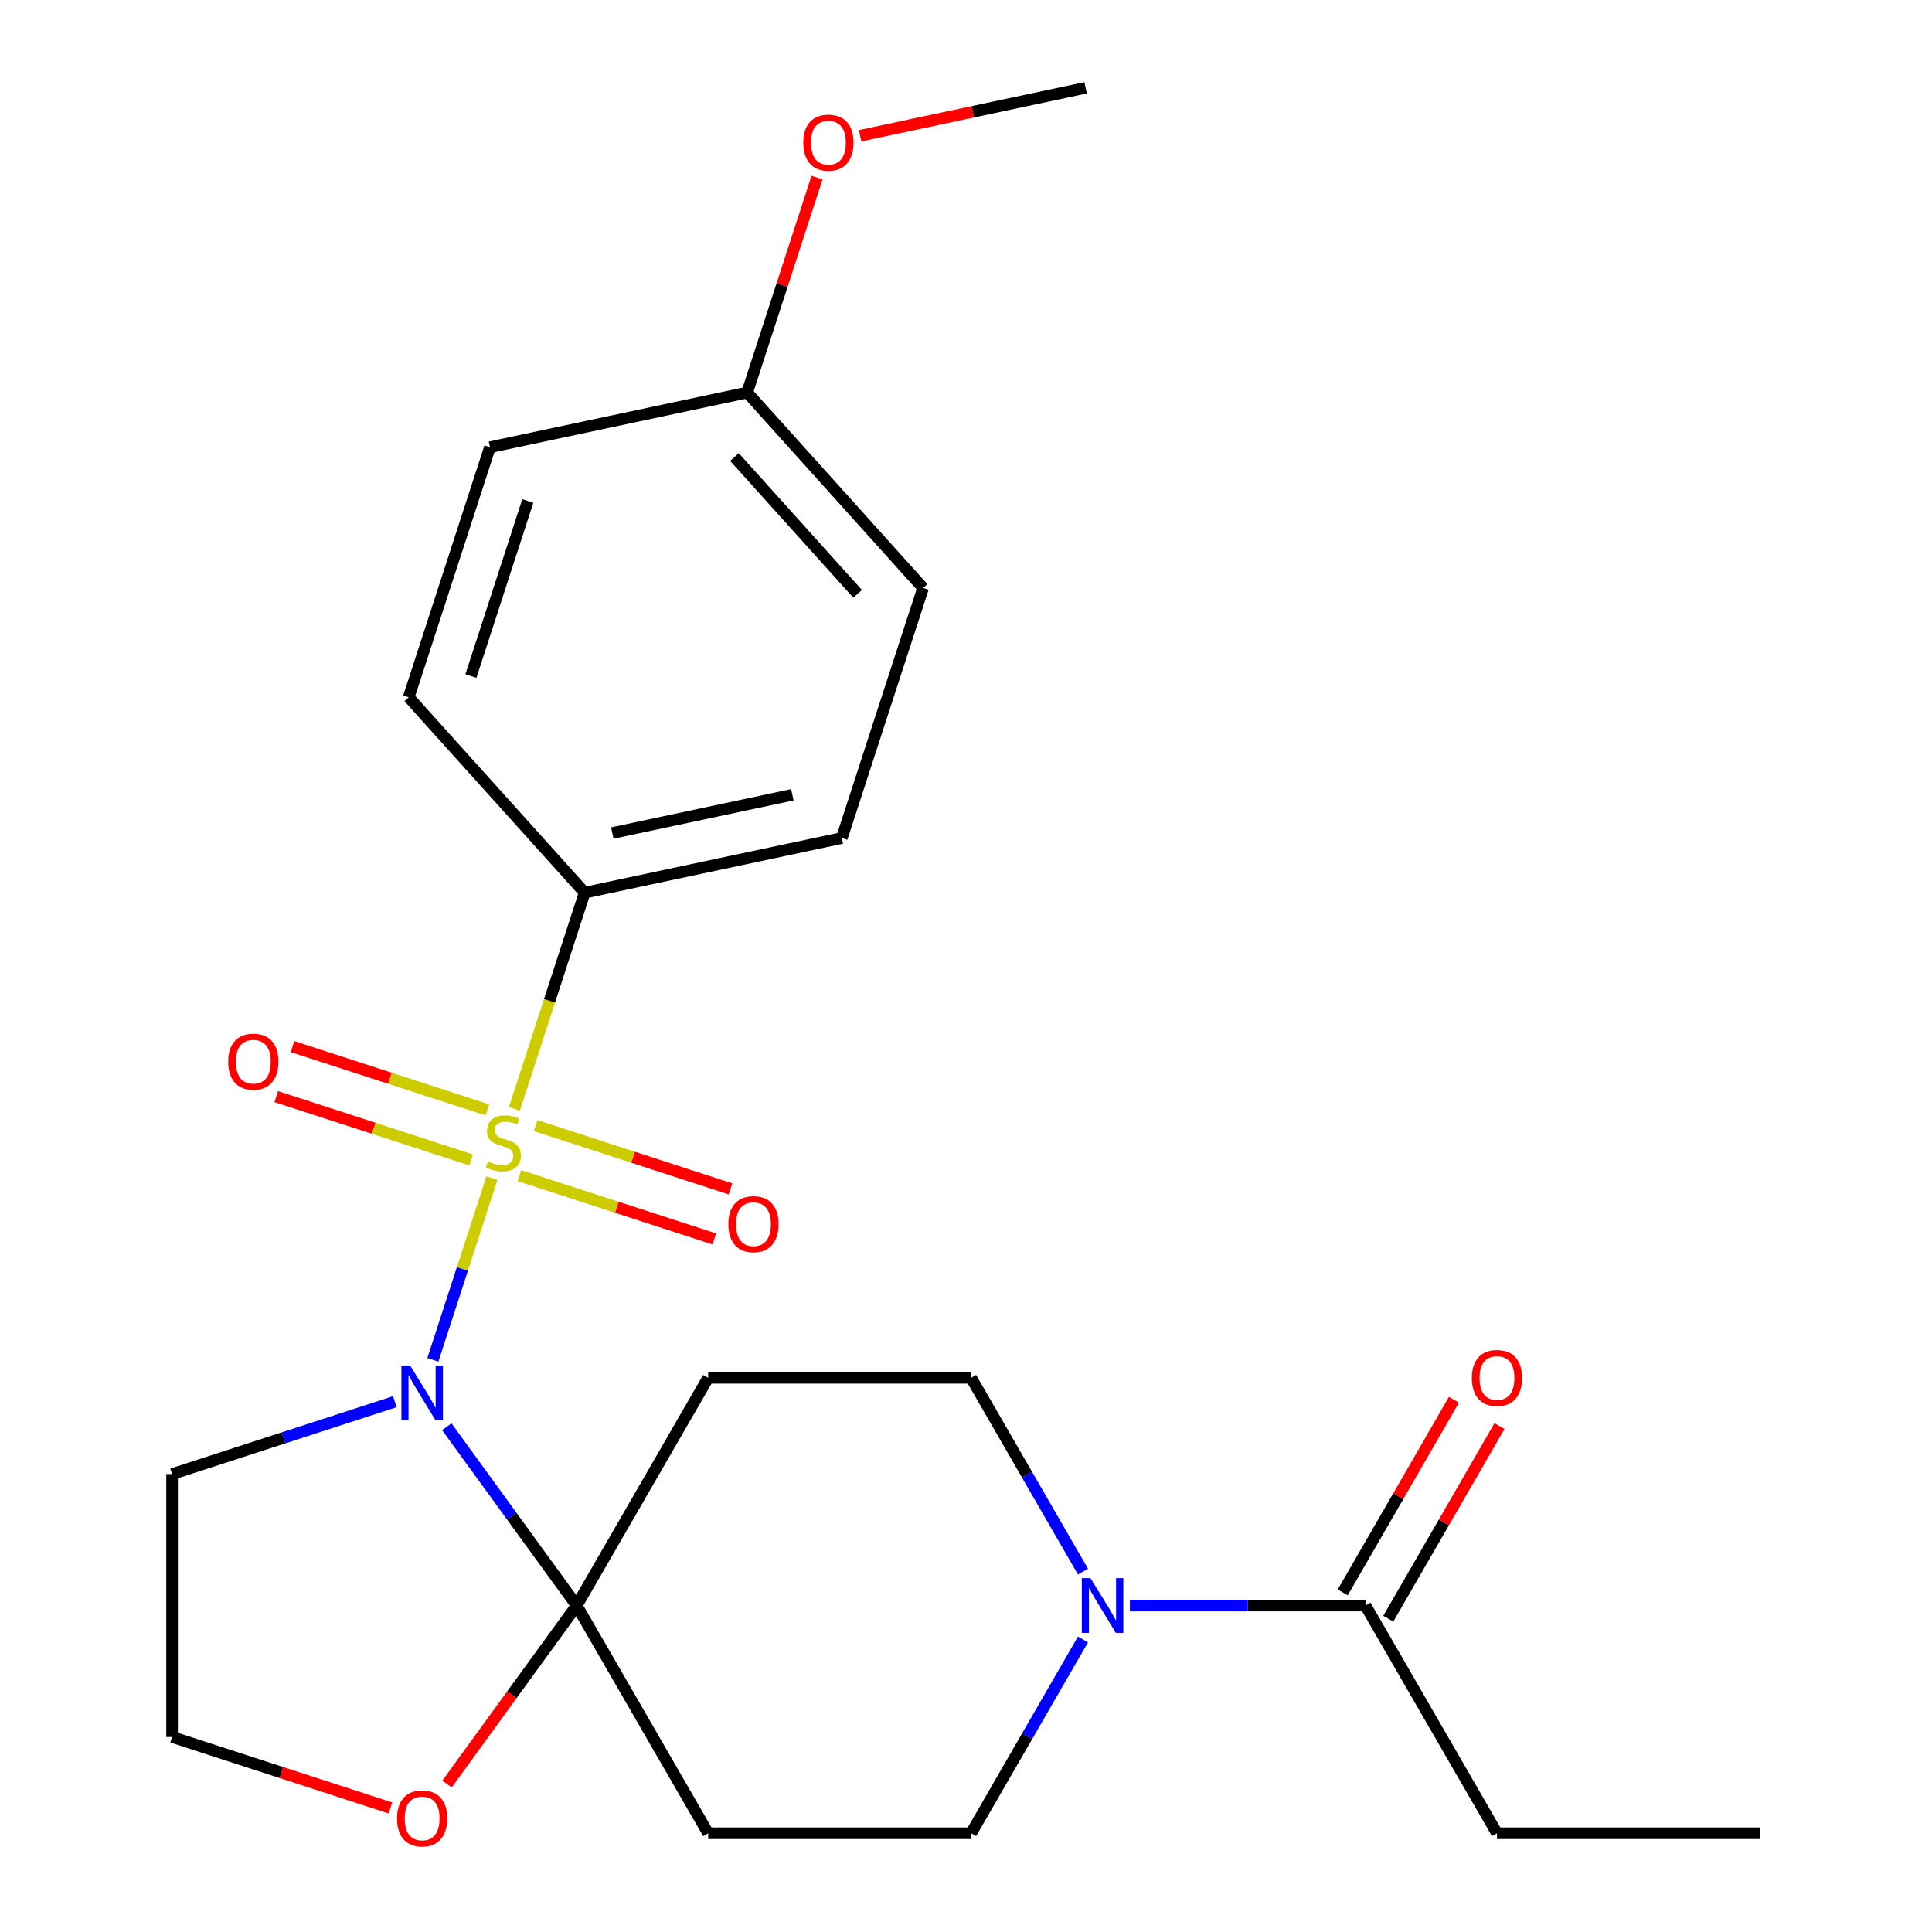 <?xml version='1.0' encoding='iso-8859-1'?>
<svg version='1.1' baseProfile='full'
              xmlns='http://www.w3.org/2000/svg'
                      xmlns:rdkit='http://www.rdkit.org/xml'
                      xmlns:xlink='http://www.w3.org/1999/xlink'
                  xml:space='preserve'
width='1000px' height='1000px' viewBox='0 0 1000 1000'>
<!-- END OF HEADER -->
<rect style='opacity:1.0;fill:#FFFFFF;stroke:none' width='1000' height='1000' x='0' y='0'> </rect>
<path class='bond-0' d='M 254.621,609.77 L 239.338,656.805' style='fill:none;fill-rule:evenodd;stroke:#CCCC00;stroke-width:6px;stroke-linecap:butt;stroke-linejoin:miter;stroke-opacity:1' />
<path class='bond-0' d='M 239.338,656.805 L 224.056,703.84' style='fill:none;fill-rule:evenodd;stroke:#0000FF;stroke-width:6px;stroke-linecap:butt;stroke-linejoin:miter;stroke-opacity:1' />
<path class='bond-5' d='M 266.255,573.965 L 284.436,518.009' style='fill:none;fill-rule:evenodd;stroke:#CCCC00;stroke-width:6px;stroke-linecap:butt;stroke-linejoin:miter;stroke-opacity:1' />
<path class='bond-5' d='M 284.436,518.009 L 302.617,462.053' style='fill:none;fill-rule:evenodd;stroke:#000000;stroke-width:6px;stroke-linecap:butt;stroke-linejoin:miter;stroke-opacity:1' />
<path class='bond-7' d='M 268.838,608.487 L 319.277,624.875' style='fill:none;fill-rule:evenodd;stroke:#CCCC00;stroke-width:6px;stroke-linecap:butt;stroke-linejoin:miter;stroke-opacity:1' />
<path class='bond-7' d='M 319.277,624.875 L 369.716,641.264' style='fill:none;fill-rule:evenodd;stroke:#FF0000;stroke-width:6px;stroke-linecap:butt;stroke-linejoin:miter;stroke-opacity:1' />
<path class='bond-7' d='M 277.249,582.6 L 327.688,598.988' style='fill:none;fill-rule:evenodd;stroke:#CCCC00;stroke-width:6px;stroke-linecap:butt;stroke-linejoin:miter;stroke-opacity:1' />
<path class='bond-7' d='M 327.688,598.988 L 378.127,615.377' style='fill:none;fill-rule:evenodd;stroke:#FF0000;stroke-width:6px;stroke-linecap:butt;stroke-linejoin:miter;stroke-opacity:1' />
<path class='bond-8' d='M 252.284,574.488 L 201.846,558.1' style='fill:none;fill-rule:evenodd;stroke:#CCCC00;stroke-width:6px;stroke-linecap:butt;stroke-linejoin:miter;stroke-opacity:1' />
<path class='bond-8' d='M 201.846,558.1 L 151.407,541.711' style='fill:none;fill-rule:evenodd;stroke:#FF0000;stroke-width:6px;stroke-linecap:butt;stroke-linejoin:miter;stroke-opacity:1' />
<path class='bond-8' d='M 243.873,600.375 L 193.434,583.987' style='fill:none;fill-rule:evenodd;stroke:#CCCC00;stroke-width:6px;stroke-linecap:butt;stroke-linejoin:miter;stroke-opacity:1' />
<path class='bond-8' d='M 193.434,583.987 L 142.996,567.598' style='fill:none;fill-rule:evenodd;stroke:#FF0000;stroke-width:6px;stroke-linecap:butt;stroke-linejoin:miter;stroke-opacity:1' />
<path class='bond-1' d='M 231.265,738.484 L 264.883,784.755' style='fill:none;fill-rule:evenodd;stroke:#0000FF;stroke-width:6px;stroke-linecap:butt;stroke-linejoin:miter;stroke-opacity:1' />
<path class='bond-1' d='M 264.883,784.755 L 298.5,831.025' style='fill:none;fill-rule:evenodd;stroke:#000000;stroke-width:6px;stroke-linecap:butt;stroke-linejoin:miter;stroke-opacity:1' />
<path class='bond-12' d='M 204.363,725.517 L 146.717,744.247' style='fill:none;fill-rule:evenodd;stroke:#0000FF;stroke-width:6px;stroke-linecap:butt;stroke-linejoin:miter;stroke-opacity:1' />
<path class='bond-12' d='M 146.717,744.247 L 89.071,762.977' style='fill:none;fill-rule:evenodd;stroke:#000000;stroke-width:6px;stroke-linecap:butt;stroke-linejoin:miter;stroke-opacity:1' />
<path class='bond-3' d='M 298.5,831.025 L 366.548,713.163' style='fill:none;fill-rule:evenodd;stroke:#000000;stroke-width:6px;stroke-linecap:butt;stroke-linejoin:miter;stroke-opacity:1' />
<path class='bond-4' d='M 298.5,831.025 L 366.548,948.887' style='fill:none;fill-rule:evenodd;stroke:#000000;stroke-width:6px;stroke-linecap:butt;stroke-linejoin:miter;stroke-opacity:1' />
<path class='bond-9' d='M 298.5,831.025 L 264.941,877.216' style='fill:none;fill-rule:evenodd;stroke:#000000;stroke-width:6px;stroke-linecap:butt;stroke-linejoin:miter;stroke-opacity:1' />
<path class='bond-9' d='M 264.941,877.216 L 231.381,923.406' style='fill:none;fill-rule:evenodd;stroke:#FF0000;stroke-width:6px;stroke-linecap:butt;stroke-linejoin:miter;stroke-opacity:1' />
<path class='bond-2' d='M 560.551,848.587 L 531.597,898.737' style='fill:none;fill-rule:evenodd;stroke:#0000FF;stroke-width:6px;stroke-linecap:butt;stroke-linejoin:miter;stroke-opacity:1' />
<path class='bond-2' d='M 531.597,898.737 L 502.643,948.887' style='fill:none;fill-rule:evenodd;stroke:#000000;stroke-width:6px;stroke-linecap:butt;stroke-linejoin:miter;stroke-opacity:1' />
<path class='bond-6' d='M 584.833,831.025 L 645.81,831.025' style='fill:none;fill-rule:evenodd;stroke:#0000FF;stroke-width:6px;stroke-linecap:butt;stroke-linejoin:miter;stroke-opacity:1' />
<path class='bond-6' d='M 645.81,831.025 L 706.786,831.025' style='fill:none;fill-rule:evenodd;stroke:#000000;stroke-width:6px;stroke-linecap:butt;stroke-linejoin:miter;stroke-opacity:1' />
<path class='bond-26' d='M 560.551,813.463 L 531.597,763.313' style='fill:none;fill-rule:evenodd;stroke:#0000FF;stroke-width:6px;stroke-linecap:butt;stroke-linejoin:miter;stroke-opacity:1' />
<path class='bond-26' d='M 531.597,763.313 L 502.643,713.163' style='fill:none;fill-rule:evenodd;stroke:#000000;stroke-width:6px;stroke-linecap:butt;stroke-linejoin:miter;stroke-opacity:1' />
<path class='bond-11' d='M 366.548,713.163 L 502.643,713.163' style='fill:none;fill-rule:evenodd;stroke:#000000;stroke-width:6px;stroke-linecap:butt;stroke-linejoin:miter;stroke-opacity:1' />
<path class='bond-10' d='M 366.548,948.887 L 502.643,948.887' style='fill:none;fill-rule:evenodd;stroke:#000000;stroke-width:6px;stroke-linecap:butt;stroke-linejoin:miter;stroke-opacity:1' />
<path class='bond-14' d='M 302.617,462.053 L 435.738,433.757' style='fill:none;fill-rule:evenodd;stroke:#000000;stroke-width:6px;stroke-linecap:butt;stroke-linejoin:miter;stroke-opacity:1' />
<path class='bond-14' d='M 316.926,431.185 L 410.111,411.378' style='fill:none;fill-rule:evenodd;stroke:#000000;stroke-width:6px;stroke-linecap:butt;stroke-linejoin:miter;stroke-opacity:1' />
<path class='bond-15' d='M 302.617,462.053 L 211.551,360.915' style='fill:none;fill-rule:evenodd;stroke:#000000;stroke-width:6px;stroke-linecap:butt;stroke-linejoin:miter;stroke-opacity:1' />
<path class='bond-13' d='M 718.572,837.83 L 747.353,787.98' style='fill:none;fill-rule:evenodd;stroke:#000000;stroke-width:6px;stroke-linecap:butt;stroke-linejoin:miter;stroke-opacity:1' />
<path class='bond-13' d='M 747.353,787.98 L 776.134,738.13' style='fill:none;fill-rule:evenodd;stroke:#FF0000;stroke-width:6px;stroke-linecap:butt;stroke-linejoin:miter;stroke-opacity:1' />
<path class='bond-13' d='M 695,824.22 L 723.781,774.371' style='fill:none;fill-rule:evenodd;stroke:#000000;stroke-width:6px;stroke-linecap:butt;stroke-linejoin:miter;stroke-opacity:1' />
<path class='bond-13' d='M 723.781,774.371 L 752.561,724.521' style='fill:none;fill-rule:evenodd;stroke:#FF0000;stroke-width:6px;stroke-linecap:butt;stroke-linejoin:miter;stroke-opacity:1' />
<path class='bond-21' d='M 706.786,831.025 L 774.834,948.887' style='fill:none;fill-rule:evenodd;stroke:#000000;stroke-width:6px;stroke-linecap:butt;stroke-linejoin:miter;stroke-opacity:1' />
<path class='bond-25' d='M 202.103,935.799 L 145.587,917.436' style='fill:none;fill-rule:evenodd;stroke:#FF0000;stroke-width:6px;stroke-linecap:butt;stroke-linejoin:miter;stroke-opacity:1' />
<path class='bond-25' d='M 145.587,917.436 L 89.071,899.073' style='fill:none;fill-rule:evenodd;stroke:#000000;stroke-width:6px;stroke-linecap:butt;stroke-linejoin:miter;stroke-opacity:1' />
<path class='bond-16' d='M 89.071,762.977 L 89.071,899.073' style='fill:none;fill-rule:evenodd;stroke:#000000;stroke-width:6px;stroke-linecap:butt;stroke-linejoin:miter;stroke-opacity:1' />
<path class='bond-19' d='M 435.738,433.757 L 477.794,304.323' style='fill:none;fill-rule:evenodd;stroke:#000000;stroke-width:6px;stroke-linecap:butt;stroke-linejoin:miter;stroke-opacity:1' />
<path class='bond-18' d='M 211.551,360.915 L 253.607,231.48' style='fill:none;fill-rule:evenodd;stroke:#000000;stroke-width:6px;stroke-linecap:butt;stroke-linejoin:miter;stroke-opacity:1' />
<path class='bond-18' d='M 243.747,349.911 L 273.186,259.307' style='fill:none;fill-rule:evenodd;stroke:#000000;stroke-width:6px;stroke-linecap:butt;stroke-linejoin:miter;stroke-opacity:1' />
<path class='bond-17' d='M 386.728,203.185 L 253.607,231.48' style='fill:none;fill-rule:evenodd;stroke:#000000;stroke-width:6px;stroke-linecap:butt;stroke-linejoin:miter;stroke-opacity:1' />
<path class='bond-20' d='M 386.728,203.185 L 404.806,147.549' style='fill:none;fill-rule:evenodd;stroke:#000000;stroke-width:6px;stroke-linecap:butt;stroke-linejoin:miter;stroke-opacity:1' />
<path class='bond-20' d='M 404.806,147.549 L 422.883,91.913' style='fill:none;fill-rule:evenodd;stroke:#FF0000;stroke-width:6px;stroke-linecap:butt;stroke-linejoin:miter;stroke-opacity:1' />
<path class='bond-24' d='M 386.728,203.185 L 477.794,304.323' style='fill:none;fill-rule:evenodd;stroke:#000000;stroke-width:6px;stroke-linecap:butt;stroke-linejoin:miter;stroke-opacity:1' />
<path class='bond-24' d='M 380.161,236.568 L 443.906,307.365' style='fill:none;fill-rule:evenodd;stroke:#000000;stroke-width:6px;stroke-linecap:butt;stroke-linejoin:miter;stroke-opacity:1' />
<path class='bond-22' d='M 445.187,70.264 L 503.546,57.859' style='fill:none;fill-rule:evenodd;stroke:#FF0000;stroke-width:6px;stroke-linecap:butt;stroke-linejoin:miter;stroke-opacity:1' />
<path class='bond-22' d='M 503.546,57.859 L 561.905,45.455' style='fill:none;fill-rule:evenodd;stroke:#000000;stroke-width:6px;stroke-linecap:butt;stroke-linejoin:miter;stroke-opacity:1' />
<path class='bond-23' d='M 774.834,948.887 L 910.929,948.887' style='fill:none;fill-rule:evenodd;stroke:#000000;stroke-width:6px;stroke-linecap:butt;stroke-linejoin:miter;stroke-opacity:1' />
<path  class='atom-0' d='M 252.561 601.207
Q 252.881 601.327, 254.201 601.887
Q 255.521 602.447, 256.961 602.807
Q 258.441 603.127, 259.881 603.127
Q 262.561 603.127, 264.121 601.847
Q 265.681 600.527, 265.681 598.247
Q 265.681 596.687, 264.881 595.727
Q 264.121 594.767, 262.921 594.247
Q 261.721 593.727, 259.721 593.127
Q 257.201 592.367, 255.681 591.647
Q 254.201 590.927, 253.121 589.407
Q 252.081 587.887, 252.081 585.327
Q 252.081 581.767, 254.481 579.567
Q 256.921 577.367, 261.721 577.367
Q 265.001 577.367, 268.721 578.927
L 267.801 582.007
Q 264.401 580.607, 261.841 580.607
Q 259.081 580.607, 257.561 581.767
Q 256.041 582.887, 256.081 584.847
Q 256.081 586.367, 256.841 587.287
Q 257.641 588.207, 258.761 588.727
Q 259.921 589.247, 261.841 589.847
Q 264.401 590.647, 265.921 591.447
Q 267.441 592.247, 268.521 593.887
Q 269.641 595.487, 269.641 598.247
Q 269.641 602.167, 267.001 604.287
Q 264.401 606.367, 260.041 606.367
Q 257.521 606.367, 255.601 605.807
Q 253.721 605.287, 251.481 604.367
L 252.561 601.207
' fill='#CCCC00'/>
<path  class='atom-1' d='M 212.245 706.762
L 221.525 721.762
Q 222.445 723.242, 223.925 725.922
Q 225.405 728.602, 225.485 728.762
L 225.485 706.762
L 229.245 706.762
L 229.245 735.082
L 225.365 735.082
L 215.405 718.682
Q 214.245 716.762, 213.005 714.562
Q 211.805 712.362, 211.445 711.682
L 211.445 735.082
L 207.765 735.082
L 207.765 706.762
L 212.245 706.762
' fill='#0000FF'/>
<path  class='atom-3' d='M 564.431 816.865
L 573.711 831.865
Q 574.631 833.345, 576.111 836.025
Q 577.591 838.705, 577.671 838.865
L 577.671 816.865
L 581.431 816.865
L 581.431 845.185
L 577.551 845.185
L 567.591 828.785
Q 566.431 826.865, 565.191 824.665
Q 563.991 822.465, 563.631 821.785
L 563.631 845.185
L 559.951 845.185
L 559.951 816.865
L 564.431 816.865
' fill='#0000FF'/>
<path  class='atom-8' d='M 376.995 633.623
Q 376.995 626.823, 380.355 623.023
Q 383.715 619.223, 389.995 619.223
Q 396.275 619.223, 399.635 623.023
Q 402.995 626.823, 402.995 633.623
Q 402.995 640.503, 399.595 644.423
Q 396.195 648.303, 389.995 648.303
Q 383.755 648.303, 380.355 644.423
Q 376.995 640.543, 376.995 633.623
M 389.995 645.103
Q 394.315 645.103, 396.635 642.223
Q 398.995 639.303, 398.995 633.623
Q 398.995 628.063, 396.635 625.263
Q 394.315 622.423, 389.995 622.423
Q 385.675 622.423, 383.315 625.223
Q 380.995 628.023, 380.995 633.623
Q 380.995 639.343, 383.315 642.223
Q 385.675 645.103, 389.995 645.103
' fill='#FF0000'/>
<path  class='atom-9' d='M 118.127 549.512
Q 118.127 542.712, 121.487 538.912
Q 124.847 535.112, 131.127 535.112
Q 137.407 535.112, 140.767 538.912
Q 144.127 542.712, 144.127 549.512
Q 144.127 556.392, 140.727 560.312
Q 137.327 564.192, 131.127 564.192
Q 124.887 564.192, 121.487 560.312
Q 118.127 556.432, 118.127 549.512
M 131.127 560.992
Q 135.447 560.992, 137.767 558.112
Q 140.127 555.192, 140.127 549.512
Q 140.127 543.952, 137.767 541.152
Q 135.447 538.312, 131.127 538.312
Q 126.807 538.312, 124.447 541.112
Q 122.127 543.912, 122.127 549.512
Q 122.127 555.232, 124.447 558.112
Q 126.807 560.992, 131.127 560.992
' fill='#FF0000'/>
<path  class='atom-10' d='M 205.505 941.208
Q 205.505 934.408, 208.865 930.608
Q 212.225 926.808, 218.505 926.808
Q 224.785 926.808, 228.145 930.608
Q 231.505 934.408, 231.505 941.208
Q 231.505 948.088, 228.105 952.008
Q 224.705 955.888, 218.505 955.888
Q 212.265 955.888, 208.865 952.008
Q 205.505 948.128, 205.505 941.208
M 218.505 952.688
Q 222.825 952.688, 225.145 949.808
Q 227.505 946.888, 227.505 941.208
Q 227.505 935.648, 225.145 932.848
Q 222.825 930.008, 218.505 930.008
Q 214.185 930.008, 211.825 932.808
Q 209.505 935.608, 209.505 941.208
Q 209.505 946.928, 211.825 949.808
Q 214.185 952.688, 218.505 952.688
' fill='#FF0000'/>
<path  class='atom-14' d='M 761.834 713.243
Q 761.834 706.443, 765.194 702.643
Q 768.554 698.843, 774.834 698.843
Q 781.114 698.843, 784.474 702.643
Q 787.834 706.443, 787.834 713.243
Q 787.834 720.123, 784.434 724.043
Q 781.034 727.923, 774.834 727.923
Q 768.594 727.923, 765.194 724.043
Q 761.834 720.163, 761.834 713.243
M 774.834 724.723
Q 779.154 724.723, 781.474 721.843
Q 783.834 718.923, 783.834 713.243
Q 783.834 707.683, 781.474 704.883
Q 779.154 702.043, 774.834 702.043
Q 770.514 702.043, 768.154 704.843
Q 765.834 707.643, 765.834 713.243
Q 765.834 718.963, 768.154 721.843
Q 770.514 724.723, 774.834 724.723
' fill='#FF0000'/>
<path  class='atom-21' d='M 415.784 73.83
Q 415.784 67.03, 419.144 63.23
Q 422.504 59.43, 428.784 59.43
Q 435.064 59.43, 438.424 63.23
Q 441.784 67.03, 441.784 73.83
Q 441.784 80.71, 438.384 84.63
Q 434.984 88.51, 428.784 88.51
Q 422.544 88.51, 419.144 84.63
Q 415.784 80.75, 415.784 73.83
M 428.784 85.31
Q 433.104 85.31, 435.424 82.43
Q 437.784 79.51, 437.784 73.83
Q 437.784 68.27, 435.424 65.47
Q 433.104 62.63, 428.784 62.63
Q 424.464 62.63, 422.104 65.43
Q 419.784 68.23, 419.784 73.83
Q 419.784 79.55, 422.104 82.43
Q 424.464 85.31, 428.784 85.31
' fill='#FF0000'/>
</svg>
